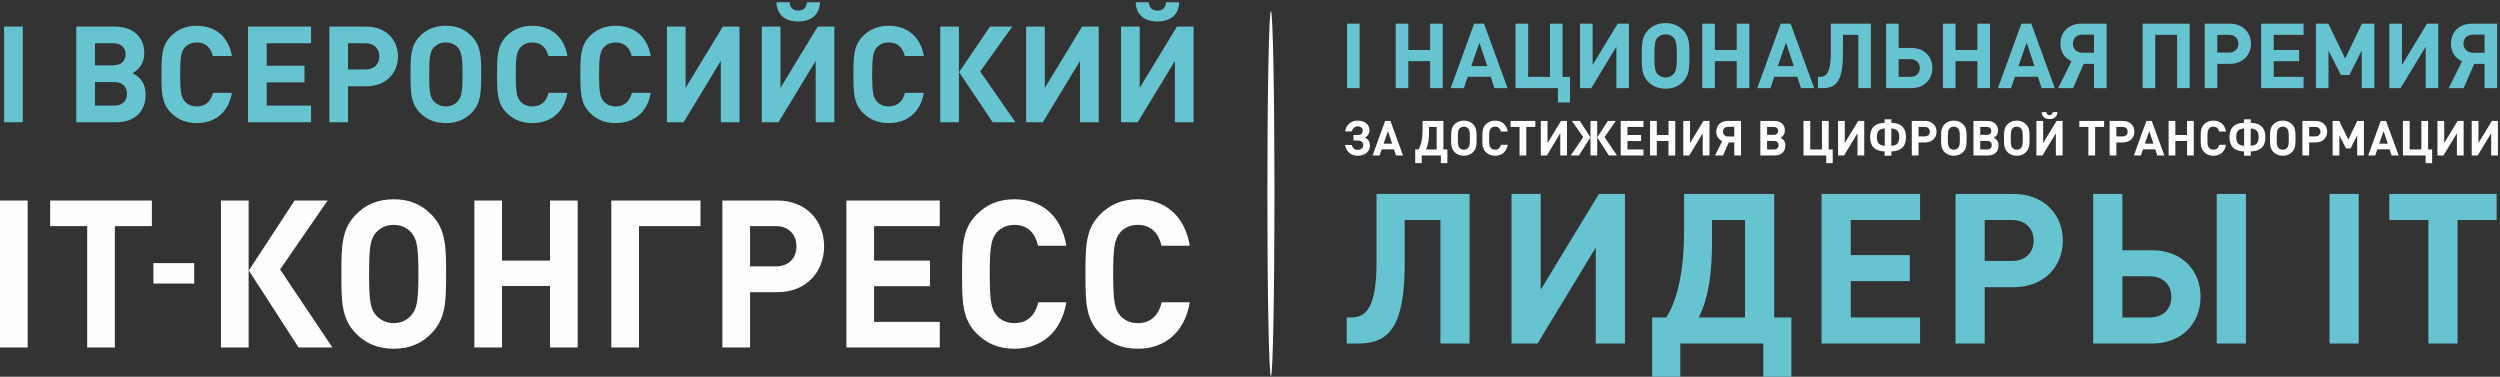 <?xml version="1.0" encoding="UTF-8"?> <svg xmlns="http://www.w3.org/2000/svg" width="949" height="143" viewBox="0 0 949 143" fill="none"><rect x="0" y="0" width="949" height="143" fill="#333333" stroke="none"/><path d="M482.441 142.774C483.185 142.774 483.789 111.758 483.789 73.497C483.789 35.236 483.185 4.22 482.441 4.22C481.696 4.22 481.092 35.236 481.092 73.497C481.092 111.758 481.696 142.774 482.441 142.774Z" fill="#FEFEFE"></path><path d="M8.653 46.418V10.097H1.562V46.418H8.653ZM50.28 27.798C53.291 26.115 54.77 23.564 54.77 20.096C54.77 13.973 50.383 10.097 43.547 10.097H28.957V46.418H44.159C50.995 46.418 55.28 42.388 55.28 36.012C55.28 33.461 54.617 31.421 53.036 29.737C52.27 28.972 51.709 28.564 50.28 27.798ZM36.048 24.789V16.422H42.986C45.894 16.422 47.679 18.004 47.679 20.605C47.679 23.207 45.894 24.789 42.986 24.789H36.048ZM36.048 40.093V31.165H43.444C46.352 31.165 48.189 32.849 48.189 35.603C48.189 38.358 46.352 40.093 43.444 40.093H36.048ZM88.031 35.246H80.838C80.124 38.205 78.236 40.399 74.716 40.399C72.778 40.399 71.196 39.685 70.177 38.511C68.85 36.981 68.391 35.195 68.391 28.258C68.391 21.32 68.85 19.534 70.177 18.004C71.196 16.83 72.778 16.116 74.716 16.116C78.237 16.116 80.073 18.31 80.787 21.269H88.031C86.705 13.668 81.501 9.791 74.716 9.791C70.534 9.791 67.472 11.168 64.972 13.617C61.351 17.239 61.3 21.32 61.3 28.258C61.3 35.195 61.351 39.276 64.972 42.899C67.472 45.347 70.534 46.724 74.716 46.724C81.45 46.724 86.705 42.848 88.031 35.246V35.246ZM118.078 46.418V40.093H101.244V31.267H115.579V24.942H101.244V16.422H118.078V10.097H94.153V46.418H118.078ZM151.084 21.422C151.084 15.249 146.646 10.097 139.096 10.097H125.016V46.418H132.107V32.747H139.096C146.646 32.747 151.084 27.594 151.084 21.422ZM143.994 21.422C143.994 24.38 141.953 26.37 138.739 26.37H132.107V16.422H138.739C141.953 16.422 143.994 18.463 143.994 21.422ZM182.662 28.258C182.662 21.32 182.56 17.238 178.938 13.617C176.489 11.168 173.428 9.79 169.246 9.79C165.062 9.79 161.95 11.168 159.502 13.617C155.879 17.238 155.829 21.32 155.829 28.258C155.829 35.195 155.879 39.276 159.502 42.899C161.95 45.347 165.062 46.724 169.246 46.724C173.428 46.724 176.489 45.347 178.938 42.899C182.56 39.276 182.662 35.195 182.662 28.258ZM175.571 28.258C175.571 35.195 175.112 36.879 173.785 38.409C172.765 39.582 171.184 40.399 169.246 40.399C167.307 40.399 165.725 39.582 164.654 38.409C163.328 36.879 162.92 35.195 162.92 28.258C162.92 21.32 163.328 19.585 164.654 18.055C165.725 16.881 167.307 16.116 169.246 16.116C171.184 16.116 172.765 16.881 173.785 18.055C175.112 19.585 175.571 21.32 175.571 28.258ZM215.413 35.246H208.22C207.506 38.205 205.618 40.399 202.098 40.399C200.159 40.399 198.578 39.685 197.558 38.511C196.232 36.981 195.772 35.195 195.772 28.258C195.772 21.32 196.231 19.534 197.558 18.004C198.578 16.83 200.159 16.116 202.098 16.116C205.618 16.116 207.455 18.31 208.169 21.269H215.412C214.087 13.668 208.883 9.791 202.098 9.791C197.915 9.791 194.854 11.168 192.354 13.617C188.732 17.239 188.681 21.32 188.681 28.258C188.681 35.195 188.732 39.276 192.354 42.899C194.854 45.347 197.915 46.724 202.098 46.724C208.832 46.724 214.087 42.848 215.412 35.246L215.413 35.246ZM247.042 35.246H239.849C239.134 38.205 237.247 40.399 233.727 40.399C231.788 40.399 230.207 39.685 229.187 38.511C227.861 36.981 227.401 35.195 227.401 28.258C227.401 21.32 227.861 19.534 229.187 18.004C230.207 16.83 231.788 16.116 233.727 16.116C237.247 16.116 239.083 18.31 239.798 21.269H247.042C245.715 13.668 240.512 9.791 233.727 9.791C229.544 9.791 226.483 11.168 223.983 13.617C220.362 17.239 220.311 21.32 220.311 28.258C220.311 35.195 220.362 39.276 223.983 42.899C226.483 45.347 229.544 46.724 233.727 46.724C240.461 46.724 245.715 42.848 247.042 35.246V35.246ZM280.711 46.418V10.097H274.385L260.254 33.359V10.097H253.163V46.418H259.489L273.62 23.105V46.418H280.711H280.711ZM311.268 0.863H306.269C306.116 3.107 304.84 4.026 303.004 4.026C301.167 4.026 299.892 3.108 299.739 0.863H294.74C294.943 6.373 298.974 8.158 303.004 8.158C307.034 8.158 311.064 6.373 311.268 0.863ZM316.727 46.418V10.097H310.401L296.27 33.359V10.097H289.179V46.418H295.505L309.636 23.105V46.418H316.727ZM350.702 35.246H343.509C342.795 38.205 340.907 40.399 337.387 40.399C335.449 40.399 333.867 39.685 332.847 38.511C331.521 36.981 331.061 35.195 331.061 28.258C331.061 21.32 331.521 19.534 332.847 18.004C333.867 16.83 335.449 16.116 337.387 16.116C340.908 16.116 342.744 18.31 343.458 21.269H350.702C349.375 13.668 344.172 9.791 337.387 9.791C333.204 9.791 330.143 11.168 327.644 13.617C324.022 17.239 323.971 21.32 323.971 28.258C323.971 35.195 324.022 39.276 327.644 42.899C330.143 45.347 333.204 46.724 337.387 46.724C344.121 46.724 349.375 42.848 350.702 35.246V35.246ZM364.016 46.418V10.097H356.925V46.418H364.016ZM385.493 46.418L372.077 27.135L384.269 10.097H375.801L364.067 27.391L376.821 46.418H385.493ZM417.071 46.418V10.097H410.745L396.614 33.359V10.097H389.524V46.418H395.849L409.98 23.105V46.418H417.071ZM447.628 0.863H442.629C442.476 3.107 441.201 4.026 439.364 4.026C437.527 4.026 436.252 3.108 436.099 0.863H431.1C431.303 6.373 435.333 8.158 439.364 8.158C443.394 8.158 447.424 6.373 447.628 0.863ZM453.086 46.418V10.097H446.761L432.63 33.359V10.097H425.539V46.418H431.865L445.996 23.105V46.418H453.086Z" fill="#66C3D0"></path><path d="M10.503 131.907V76.117H0V131.907H10.503ZM57.655 85.833V76.117H19.042V85.833H33.096V131.907H43.6V85.833H57.655ZM94.379 131.907V76.117H83.875V131.907H94.379ZM126.19 131.907L106.317 102.288L124.377 76.117H111.834L94.454 102.68L113.345 131.907H126.19ZM169.337 104.012C169.337 93.355 169.186 87.087 163.821 81.523C160.194 77.763 155.66 75.647 149.464 75.647C143.268 75.647 138.659 77.763 135.031 81.523C129.667 87.087 129.591 93.355 129.591 104.012C129.591 114.669 129.667 120.937 135.031 126.5C138.659 130.261 143.268 132.377 149.464 132.377C155.66 132.377 160.194 130.261 163.821 126.5C169.186 120.937 169.337 114.669 169.337 104.012ZM158.834 104.012C158.834 114.669 158.154 117.254 156.189 119.605C154.678 121.407 152.336 122.661 149.464 122.661C146.593 122.661 144.25 121.407 142.663 119.605C140.699 117.254 140.094 114.669 140.094 104.012C140.094 93.355 140.699 90.692 142.663 88.341C144.25 86.538 146.593 85.363 149.464 85.363C152.335 85.363 154.678 86.538 156.189 88.341C158.154 90.692 158.834 93.355 158.834 104.012ZM219.285 131.907V76.117H208.781V98.918H190.571V76.117H180.067V131.907H190.571V108.557H208.781V131.907H219.285ZM265.908 85.833V76.117H232.055V131.907H242.558V85.833H265.908ZM312.832 93.512C312.832 84.031 306.258 76.117 295.075 76.117H274.219V131.907H284.723V110.907H295.075C306.258 110.907 312.832 102.993 312.832 93.512L312.832 93.512ZM302.329 93.512C302.329 98.056 299.306 101.113 294.546 101.113H284.723V85.833H294.546C299.306 85.833 302.329 88.967 302.329 93.512ZM356.735 131.907V122.19H331.798V108.635H353.032V98.918H331.798V85.833H356.735V76.117H321.295V131.907H356.735V131.907ZM404.793 114.747H394.139C393.081 119.291 390.285 122.66 385.071 122.66C382.2 122.66 379.857 121.564 378.346 119.761C376.381 117.41 375.701 114.668 375.701 104.011C375.701 93.355 376.381 90.613 378.346 88.262C379.857 86.46 382.2 85.363 385.071 85.363C390.285 85.363 393.005 88.732 394.063 93.277H404.793C402.829 81.602 395.121 75.647 385.071 75.647C378.875 75.647 374.341 77.762 370.639 81.523C365.274 87.087 365.198 93.355 365.198 104.011C365.198 114.668 365.274 120.937 370.639 126.5C374.341 130.261 378.875 132.377 385.071 132.377C395.046 132.377 402.829 126.422 404.793 114.747V114.747ZM451.643 114.747H440.988C439.93 119.291 437.134 122.66 431.92 122.66C429.049 122.66 426.706 121.564 425.195 119.761C423.231 117.41 422.55 114.668 422.55 104.011C422.55 93.355 423.231 90.613 425.195 88.262C426.706 86.46 429.049 85.363 431.92 85.363C437.134 85.363 439.855 88.732 440.912 93.277H451.643C449.678 81.602 441.97 75.647 431.92 75.647C425.724 75.647 421.19 77.762 417.488 81.523C412.123 87.087 412.047 93.355 412.047 104.011C412.047 114.668 412.123 120.937 417.488 126.5C421.19 130.261 425.724 132.377 431.92 132.377C441.895 132.377 449.678 126.422 451.643 114.747V114.747Z" fill="#FEFEFE"></path><path d="M73.729 99.882H58.23V107.64H73.729V99.882Z" fill="#FEFEFE"></path><path d="M516.127 33.454V8.975H511.348V33.454H516.127ZM547.654 33.454V8.975H542.875V18.98H534.59V8.975H529.811V33.454H534.59V23.208H542.875V33.454H547.654ZM831.193 33.454V8.975H813.35V33.454H818.129V13.238H826.414V33.454H831.193ZM572.271 33.454L563.332 8.975H559.584L550.679 33.454H555.665L557.143 29.122H565.842L567.286 33.454H572.271ZM564.57 25.099H558.484L561.579 16.195L564.57 25.099H564.57ZM595.994 38.887V29.191H593.14V8.975H588.361V29.191H580.076V8.975H575.297V33.454H591.387V38.886H595.994L595.994 38.887ZM618.341 33.454V8.975H614.078L604.554 24.652V8.975H599.775V33.454H604.039L613.562 17.742V33.454H618.341H618.341ZM641.307 21.214C641.307 16.538 641.239 13.789 638.798 11.347C637.147 9.697 635.085 8.769 632.265 8.769C629.446 8.769 627.349 9.697 625.699 11.347C623.258 13.789 623.223 16.538 623.223 21.214C623.223 25.891 623.258 28.641 625.699 31.082C627.349 32.732 629.446 33.661 632.265 33.661C635.085 33.661 637.147 32.732 638.798 31.082C641.239 28.641 641.307 25.891 641.307 21.214ZM636.529 21.214C636.529 25.891 636.219 27.025 635.326 28.056C634.637 28.847 633.572 29.397 632.265 29.397C630.959 29.397 629.893 28.847 629.171 28.056C628.278 27.025 628.002 25.891 628.002 21.214C628.002 16.538 628.278 15.37 629.171 14.339C629.893 13.547 630.959 13.032 632.265 13.032C633.572 13.032 634.638 13.548 635.326 14.339C636.219 15.37 636.529 16.538 636.529 21.214ZM664.034 33.454V8.975H659.255V18.98H650.968V8.975H646.189V33.454H650.968V23.208H659.255V33.454H664.034ZM688.65 33.454L679.711 8.975H675.963L667.059 33.454H672.044L673.523 29.122H682.221L683.665 33.454H688.65ZM680.949 25.099H674.864L677.958 16.195L680.949 25.099ZM710.207 33.454V8.975H694.976V20.08C694.976 27.747 693.223 29.191 690.782 29.191H690.094V33.454H691.985C697.073 33.454 699.583 30.635 699.583 20.355V13.238H705.428V33.454H710.207V33.454ZM733.517 25.821C733.517 21.352 730.354 18.189 725.575 18.189H720.728V8.975H715.949V33.454H725.575C730.32 33.454 733.517 30.291 733.517 25.821ZM728.738 25.821C728.738 27.85 727.363 29.191 725.197 29.191H720.728V22.453H725.197C727.363 22.453 728.738 23.827 728.738 25.821ZM755.384 33.454V8.975H750.605V18.98H742.318V8.975H737.539V33.454H742.318V23.208H750.605V33.454H755.384ZM780 33.454L771.061 8.975H767.314L758.409 33.454H763.394L764.873 29.122H773.571L775.015 33.454H780ZM772.299 25.099H766.214L769.308 16.195L772.299 25.099ZM790.968 24.24H794.887V33.454H799.666V8.975H790.176C785.467 8.975 782.132 11.932 782.132 16.608C782.132 19.702 783.747 22.109 786.326 23.278L781.272 33.455H786.944L790.968 24.24L790.968 24.24ZM794.887 20.011H790.417C788.286 20.011 786.876 18.533 786.876 16.538C786.876 14.51 788.286 13.17 790.417 13.17H794.887V20.011ZM854.469 16.608C854.469 12.448 851.478 8.975 846.389 8.975H836.9V33.454H841.679V24.24H846.389C851.478 24.24 854.469 20.768 854.469 16.608ZM849.69 16.608C849.69 18.602 848.315 19.943 846.149 19.943H841.679V13.238H846.149C848.315 13.238 849.69 14.614 849.69 16.608ZM874.444 33.454V29.191H863.099V23.243H872.76V18.98H863.099V13.238H874.444V8.975H858.319V33.455H874.444V33.454ZM901.296 33.454V8.975H896.586L890.225 22.212L883.83 8.975H879.121V33.454H883.9V19.186L888.609 28.469H891.841L896.517 19.186V33.454H901.296ZM925.569 33.454V8.975H921.306L911.782 24.652V8.975H907.003V33.454H911.267L920.79 17.742V33.454H925.569ZM939.218 24.24H943.137V33.454H947.916V8.975H938.427C933.717 8.975 930.382 11.932 930.382 16.608C930.382 19.702 931.998 22.109 934.576 23.278L929.522 33.455H935.195L939.218 24.24L939.218 24.24ZM943.137 20.011H938.668C936.537 20.011 935.126 18.533 935.126 16.538C935.126 14.51 936.536 13.17 938.668 13.17H943.137V20.011Z" fill="#66C3D0"></path><path d="M515.355 59.121C518.062 59.121 520.032 57.592 520.032 55.217C520.032 53.78 519.296 52.749 518.136 52.233C519.167 51.681 519.849 50.686 519.849 49.416C519.849 47.206 517.97 45.788 515.411 45.788C512.98 45.788 511.064 47.188 510.604 49.876H513.163C513.421 48.827 514.122 47.98 515.392 47.98C516.553 47.98 517.289 48.587 517.289 49.6C517.289 50.65 516.626 51.258 515.503 51.258H513.789V53.356H515.484C516.81 53.356 517.473 54.02 517.473 55.125C517.473 56.174 516.663 56.893 515.374 56.893C514.103 56.893 513.404 56.082 513.127 55.032H510.586C511.046 57.721 512.961 59.121 515.355 59.121L515.355 59.121ZM532.591 59.011L527.804 45.899H525.796L521.026 59.011H523.696L524.489 56.69H529.147L529.921 59.011H532.591H532.591ZM528.466 54.535H525.207L526.864 49.766L528.467 54.535H528.466ZM549.423 61.92V56.727H547.913V45.899H540.013V49.251C540.013 52.27 539.534 55.051 538.447 56.727H537.214V61.92H539.681V59.011H546.955V61.92H549.423H549.423ZM545.353 56.727H541.302C542.204 54.904 542.462 52.676 542.462 50.079V48.182H545.353V56.727ZM560.527 52.455C560.527 49.95 560.49 48.477 559.183 47.169C558.299 46.285 557.194 45.788 555.684 45.788C554.174 45.788 553.05 46.285 552.167 47.169C550.859 48.477 550.841 49.95 550.841 52.455C550.841 54.959 550.859 56.432 552.167 57.74C553.051 58.624 554.174 59.121 555.684 59.121C557.194 59.121 558.299 58.623 559.183 57.74C560.49 56.432 560.527 54.959 560.527 52.455ZM557.967 52.455C557.967 54.959 557.802 55.567 557.323 56.119C556.954 56.542 556.384 56.837 555.684 56.837C554.984 56.837 554.413 56.542 554.026 56.119C553.548 55.567 553.4 54.959 553.4 52.455C553.4 49.95 553.548 49.324 554.026 48.772C554.413 48.348 554.984 48.072 555.684 48.072C556.384 48.072 556.954 48.348 557.323 48.772C557.802 49.324 557.967 49.95 557.967 52.455ZM572.35 54.977H569.754C569.496 56.045 568.814 56.837 567.544 56.837C566.843 56.837 566.273 56.58 565.905 56.156C565.426 55.603 565.26 54.959 565.26 52.455C565.26 49.95 565.426 49.305 565.905 48.753C566.273 48.329 566.843 48.071 567.544 48.071C568.814 48.071 569.477 48.863 569.735 49.931H572.35C571.871 47.188 569.993 45.788 567.544 45.788C566.034 45.788 564.929 46.285 564.027 47.169C562.719 48.477 562.7 49.95 562.7 52.455C562.7 54.959 562.719 56.432 564.027 57.74C564.929 58.624 566.034 59.121 567.544 59.121C569.975 59.121 571.871 57.721 572.35 54.977ZM582.809 48.182V45.898H573.4V48.182H576.825V59.01H579.384V48.182H582.81H582.809ZM594.835 59.01V45.898H592.551L587.45 54.296V45.898H584.89V59.01H587.174L592.275 50.594V59.01H594.835ZM613.802 59.01L609.07 52.049L613.361 45.898H610.341L606.326 52.141L610.709 59.01H613.802H613.802ZM599.346 59.01L603.73 52.141L599.714 45.898H596.694L600.985 52.049L596.253 59.01H599.346H599.346ZM606.307 59.01V45.898H603.748V59.01H606.307ZM623.857 59.01V56.727H617.78V53.541H622.955V51.257H617.78V48.182H623.857V45.898H615.22V59.01H623.857V59.01ZM635.919 59.01V45.898H633.359V51.257H628.921V45.898H626.362V59.01H628.921V53.522H633.359V59.01H635.919ZM648.921 59.01V45.898H646.637L641.536 54.296V45.898H638.976V59.01H641.26L646.361 50.594V59.01H648.921ZM656.232 54.075H658.331V59.01H660.891V45.898H655.808C653.285 45.898 651.499 47.483 651.499 49.987C651.499 51.644 652.365 52.933 653.746 53.559L651.039 59.01H654.077L656.232 54.075H656.232ZM658.331 51.81H655.937C654.795 51.81 654.04 51.018 654.04 49.95C654.04 48.864 654.795 48.145 655.937 48.145H658.331V51.81ZM675.918 52.289C677.004 51.681 677.538 50.76 677.538 49.508C677.538 47.298 675.955 45.898 673.487 45.898H668.22V59.01H673.707C676.175 59.01 677.723 57.555 677.723 55.254C677.723 54.333 677.483 53.596 676.912 52.988C676.636 52.712 676.433 52.565 675.918 52.289ZM670.779 51.202V48.182H673.284C674.333 48.182 674.978 48.753 674.978 49.692C674.978 50.632 674.333 51.202 673.284 51.202H670.779V51.202ZM670.779 56.727V53.504H673.449C674.499 53.504 675.162 54.112 675.162 55.106C675.162 56.101 674.499 56.727 673.449 56.727H670.779ZM695.695 61.92V56.727H694.167V45.898H691.607V56.727H687.169V45.898H684.609V59.01H693.227V61.92H695.695ZM707.665 59.01V45.898H705.382L700.281 54.296V45.898H697.721V59.01H700.004L705.106 50.594V59.01H707.665ZM723.521 52.049C723.521 48.716 721.882 46.764 717.978 46.598V45.309H715.418V46.598C711.514 46.764 709.893 48.716 709.893 52.049C709.893 55.383 711.514 57.353 715.418 57.5V59.102H717.978V57.5C721.882 57.353 723.521 55.383 723.521 52.049ZM715.455 55.327C713.264 55.235 712.453 54.185 712.453 52.049C712.453 49.913 713.264 48.882 715.455 48.772V55.327V55.327ZM720.961 52.049C720.961 54.185 720.15 55.235 717.941 55.327V48.772C720.151 48.882 720.961 49.913 720.961 52.05V52.049ZM735.123 49.987C735.123 47.759 733.52 45.898 730.795 45.898H725.713V59.01H728.272V54.075H730.795C733.52 54.075 735.123 52.215 735.123 49.987L735.123 49.987ZM732.563 49.987C732.563 51.055 731.826 51.773 730.666 51.773H728.272V48.182H730.666C731.827 48.182 732.563 48.918 732.563 49.987V49.987ZM746.522 52.455C746.522 49.949 746.485 48.477 745.177 47.169C744.293 46.285 743.188 45.788 741.679 45.788C740.169 45.788 739.045 46.285 738.162 47.169C736.854 48.477 736.835 49.949 736.835 52.455C736.835 54.959 736.854 56.432 738.162 57.739C739.046 58.623 740.169 59.12 741.679 59.12C743.189 59.12 744.293 58.623 745.177 57.739C746.485 56.432 746.522 54.959 746.522 52.455ZM743.962 52.455C743.962 54.959 743.796 55.566 743.317 56.119C742.949 56.542 742.378 56.837 741.678 56.837C740.978 56.837 740.408 56.542 740.021 56.119C739.542 55.566 739.395 54.959 739.395 52.455C739.395 49.949 739.542 49.323 740.021 48.772C740.408 48.348 740.978 48.071 741.678 48.071C742.378 48.071 742.949 48.348 743.317 48.772C743.796 49.323 743.962 49.949 743.962 52.455ZM756.834 52.288C757.921 51.681 758.455 50.76 758.455 49.508C758.455 47.298 756.871 45.898 754.403 45.898H749.136V59.01H754.624C757.091 59.01 758.638 57.555 758.638 55.254C758.638 54.333 758.399 53.596 757.828 52.988C757.552 52.712 757.349 52.565 756.833 52.288H756.834ZM751.696 51.202V48.182H754.201C755.25 48.182 755.895 48.753 755.895 49.692C755.895 50.631 755.25 51.202 754.201 51.202H751.696V51.202ZM751.696 56.727V53.503H754.366C755.416 53.503 756.079 54.112 756.079 55.106C756.079 56.1 755.417 56.727 754.366 56.727H751.696ZM770.406 52.454C770.406 49.949 770.37 48.476 769.062 47.169C768.178 46.285 767.073 45.788 765.563 45.788C764.053 45.788 762.929 46.285 762.045 47.169C760.739 48.476 760.72 49.949 760.72 52.454C760.72 54.959 760.739 56.432 762.045 57.739C762.929 58.623 764.053 59.12 765.563 59.12C767.073 59.12 768.178 58.623 769.062 57.739C770.37 56.431 770.406 54.958 770.406 52.454ZM767.847 52.454C767.847 54.959 767.681 55.566 767.202 56.119C766.834 56.542 766.263 56.837 765.563 56.837C764.863 56.837 764.293 56.542 763.906 56.119C763.426 55.566 763.28 54.958 763.28 52.454C763.28 49.949 763.426 49.323 763.906 48.771C764.293 48.347 764.863 48.071 765.563 48.071C766.263 48.071 766.834 48.347 767.202 48.771C767.681 49.323 767.847 49.949 767.847 52.454ZM780.995 42.565H779.19C779.135 43.375 778.674 43.707 778.012 43.707C777.349 43.707 776.888 43.375 776.833 42.565H775.028C775.102 44.554 776.557 45.199 778.012 45.199C779.466 45.199 780.922 44.554 780.995 42.565ZM782.965 59.01V45.898H780.682L775.581 54.295V45.898H773.021V59.01H775.305L780.406 50.594V59.01H782.965H782.965ZM798.728 48.182V45.898H789.318V48.182H792.744V59.01H795.303V48.182H798.729H798.728ZM810.22 49.987C810.22 47.759 808.617 45.898 805.892 45.898H800.81V59.01H803.37V54.075H805.892C808.617 54.075 810.22 52.215 810.22 49.987V49.987ZM807.66 49.987C807.66 51.055 806.924 51.773 805.763 51.773H803.37V48.182H805.763C806.924 48.182 807.66 48.918 807.66 49.987V49.987ZM821.582 59.01L816.794 45.898H814.787L810.017 59.01H812.687L813.479 56.69H818.138L818.911 59.01H821.582H821.582ZM817.457 54.535H814.197L815.855 49.766L817.457 54.535H817.457ZM832.76 59.01V45.898H830.2V51.257H825.762V45.898H823.202V59.01H825.762V53.522H830.2V59.01H832.76ZM845.025 54.977H842.428C842.17 56.045 841.488 56.837 840.218 56.837C839.518 56.837 838.947 56.58 838.579 56.156C838.1 55.603 837.934 54.959 837.934 52.455C837.934 49.95 838.1 49.305 838.579 48.753C838.947 48.329 839.518 48.071 840.218 48.071C841.488 48.071 842.152 48.863 842.409 49.931H845.025C844.545 47.188 842.667 45.788 840.218 45.788C838.708 45.788 837.603 46.285 836.701 47.169C835.393 48.477 835.375 49.95 835.375 52.455C835.375 54.959 835.393 56.432 836.701 57.74C837.603 58.624 838.708 59.121 840.218 59.121C842.649 59.121 844.545 57.721 845.025 54.977H845.025ZM859.941 52.049C859.941 48.716 858.302 46.764 854.398 46.598V45.309H851.838V46.598C847.934 46.764 846.313 48.716 846.313 52.049C846.313 55.383 847.934 57.353 851.838 57.5V59.102H854.398V57.5C858.302 57.353 859.941 55.383 859.941 52.049ZM851.875 55.327C849.684 55.235 848.873 54.185 848.873 52.049C848.873 49.913 849.684 48.882 851.875 48.772V55.327V55.327ZM857.381 52.049C857.381 54.185 856.571 55.235 854.361 55.327V48.772C856.571 48.882 857.381 49.913 857.381 52.05V52.049ZM871.377 52.455C871.377 49.949 871.34 48.477 870.033 47.169C869.149 46.285 868.043 45.788 866.533 45.788C865.023 45.788 863.9 46.285 863.016 47.169C861.709 48.477 861.69 49.949 861.69 52.455C861.69 54.959 861.709 56.432 863.016 57.739C863.9 58.623 865.023 59.12 866.533 59.12C868.043 59.12 869.149 58.623 870.033 57.739C871.34 56.432 871.377 54.959 871.377 52.455ZM868.817 52.455C868.817 54.959 868.652 55.566 868.172 56.119C867.804 56.542 867.233 56.837 866.533 56.837C865.834 56.837 865.263 56.542 864.876 56.119C864.397 55.566 864.25 54.959 864.25 52.455C864.25 49.949 864.397 49.323 864.876 48.772C865.263 48.348 865.834 48.071 866.533 48.071C867.233 48.071 867.804 48.348 868.172 48.772C868.652 49.323 868.817 49.949 868.817 52.455ZM883.402 49.987C883.402 47.759 881.8 45.898 879.074 45.898H873.991V59.01H876.551V54.075H879.074C881.8 54.075 883.402 52.215 883.402 49.987V49.987ZM880.842 49.987C880.842 51.055 880.105 51.773 878.945 51.773H876.551V48.182H878.945C880.105 48.182 880.842 48.918 880.842 49.987V49.987ZM897.342 59.01V45.898H894.819L891.412 52.988L887.987 45.898H885.464V59.01H888.024V51.368L890.547 56.34H892.278L894.783 51.368V59.01H897.342ZM910.528 59.01L905.739 45.898H903.732L898.963 59.01H901.633L902.424 56.69H907.084L907.858 59.01H910.528H910.528ZM906.403 54.535H903.143L904.801 49.766L906.403 54.535ZM923.234 61.92V56.727H921.705V45.898H919.146V56.727H914.708V45.898H912.148V59.01H920.767V61.92H923.234ZM935.204 59.01V45.898H932.92L927.819 54.296V45.898H925.26V59.01H927.543L932.644 50.594V59.01H935.204H935.204ZM948.206 59.01V45.898H945.922L940.821 54.296V45.898H938.261V59.01H940.545L945.646 50.594V59.01H948.206Z" fill="#FEFEFE"></path><path d="M557.86 130.401V73.621H522.533V99.379C522.533 117.163 518.466 120.511 512.804 120.511H511.209V130.4H515.595C527.397 130.4 533.219 123.861 533.219 100.017V83.51H546.775V130.4H557.86L557.86 130.401ZM616.83 130.401V73.621H606.942L584.853 109.985V73.621H573.768V130.401H583.656L605.746 93.957V130.401H616.83ZM680.027 143V120.512H673.488V73.621H639.277V88.135C639.277 101.213 637.204 113.255 632.499 120.512H627.156V143H637.842V130.401H669.341V143H680.027H680.027ZM662.403 120.512H644.859C648.767 112.617 649.883 102.968 649.883 91.724V83.51H662.403V120.512H662.403ZM728.87 130.401V120.512H702.554V106.716H724.962V96.828H702.554V83.51H728.87V73.621H691.469V130.401H728.87V130.401ZM783.055 91.325C783.055 81.675 776.117 73.621 764.315 73.621H742.305V130.401H753.39V109.029H764.315C776.117 109.029 783.055 100.974 783.055 91.325V91.325ZM771.971 91.325C771.971 95.95 768.781 99.06 763.757 99.06H753.39V83.51H763.757C768.781 83.51 771.971 86.7 771.971 91.325ZM852.552 130.401V73.621H841.467V130.401H852.552ZM835.327 112.697C835.327 102.33 827.99 94.994 816.906 94.994H805.661V73.621H794.576V130.401H816.905C827.91 130.401 835.326 123.064 835.326 112.697L835.327 112.697ZM824.242 112.697C824.242 117.402 821.053 120.512 816.028 120.512H805.661V104.882H816.028C821.053 104.882 824.242 108.072 824.242 112.697ZM895.376 130.401V73.621H884.291V130.401H895.376ZM947.727 83.51V73.621H906.977V83.51H921.809V130.401H932.894V83.51H947.727Z" fill="#66C3D0"></path></svg> 